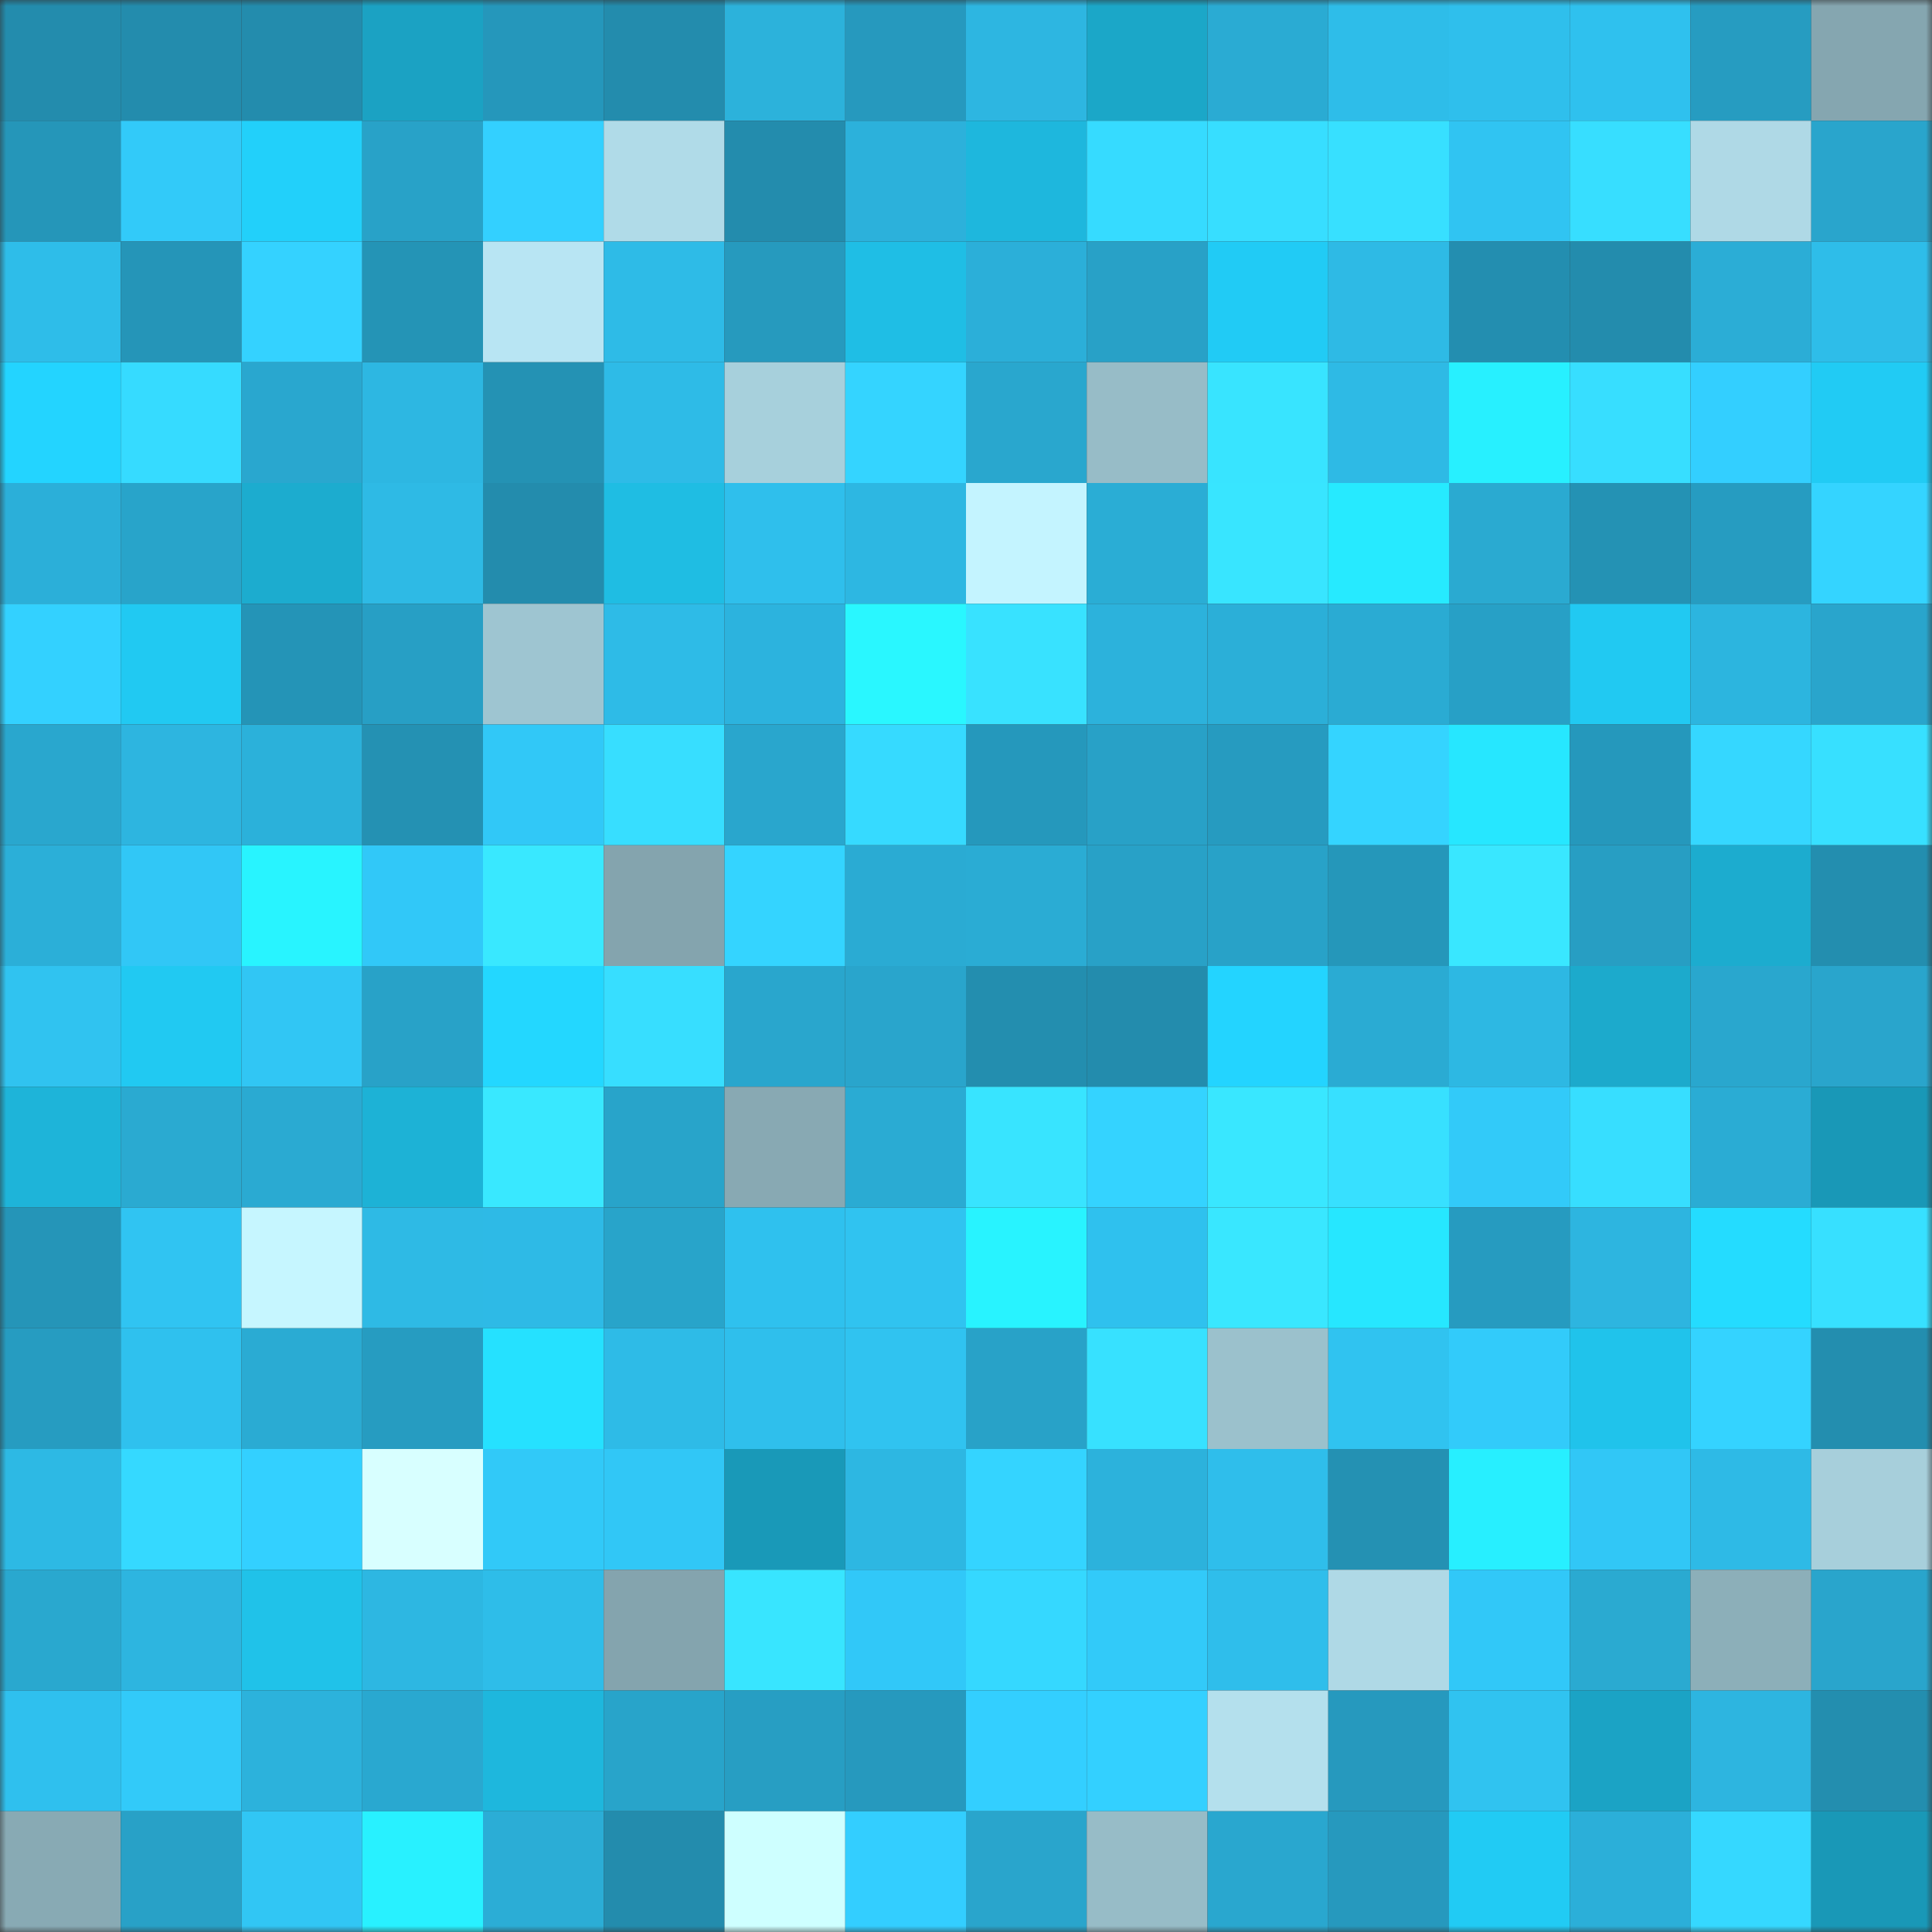 <svg viewBox="0 0 160 160" fill="none" role="img" xmlns="http://www.w3.org/2000/svg" width="240" height="240" name="ens%2Cinterop.eth"><rect x="0" y="0" width="160" height="160" fill="#333333" stroke="none"/><mask id="324687642" mask-type="alpha" maskUnits="userSpaceOnUse" x="0" y="0" width="160" height="160"><rect width="160" height="160" fill="#FFFFFF"></rect></mask><g mask="url(#324687642)"><rect x="0" y="0" width="10" height="10" fill="#238cad"></rect><rect x="10" y="0" width="10" height="10" fill="#238cad"></rect><rect x="20" y="0" width="10" height="10" fill="#238cad"></rect><rect x="30" y="0" width="10" height="10" fill="#1ba2c3"></rect><rect x="40" y="0" width="10" height="10" fill="#2597bb"></rect><rect x="50" y="0" width="10" height="10" fill="#238cad"></rect><rect x="60" y="0" width="10" height="10" fill="#2cb2db"></rect><rect x="70" y="0" width="10" height="10" fill="#2699be"></rect><rect x="80" y="0" width="10" height="10" fill="#2db6e1"></rect><rect x="90" y="0" width="10" height="10" fill="#1ba7c8"></rect><rect x="100" y="0" width="10" height="10" fill="#2aabd3"></rect><rect x="110" y="0" width="10" height="10" fill="#2ebde9"></rect><rect x="120" y="0" width="10" height="10" fill="#2fbfec"></rect><rect x="130" y="0" width="10" height="10" fill="#2fc1ee"></rect><rect x="140" y="0" width="10" height="10" fill="#269cc1"></rect><rect x="150" y="0" width="10" height="10" fill="#85a6b0"></rect><rect x="0" y="10" width="10" height="10" fill="#2596b9"></rect><rect x="10" y="10" width="10" height="10" fill="#32caf9"></rect><rect x="20" y="10" width="10" height="10" fill="#22d0fa"></rect><rect x="30" y="10" width="10" height="10" fill="#28a2c8"></rect><rect x="40" y="10" width="10" height="10" fill="#33d0ff"></rect><rect x="50" y="10" width="10" height="10" fill="#b0dbe8"></rect><rect x="60" y="10" width="10" height="10" fill="#238cad"></rect><rect x="70" y="10" width="10" height="10" fill="#2cb1db"></rect><rect x="80" y="10" width="10" height="10" fill="#1eb7dd"></rect><rect x="90" y="10" width="10" height="10" fill="#36dbff"></rect><rect x="100" y="10" width="10" height="10" fill="#37deff"></rect><rect x="110" y="10" width="10" height="10" fill="#37e0ff"></rect><rect x="120" y="10" width="10" height="10" fill="#30c4f2"></rect><rect x="130" y="10" width="10" height="10" fill="#37deff"></rect><rect x="140" y="10" width="10" height="10" fill="#afd9e6"></rect><rect x="150" y="10" width="10" height="10" fill="#29a5cc"></rect><rect x="0" y="20" width="10" height="10" fill="#2ebde9"></rect><rect x="10" y="20" width="10" height="10" fill="#2595b8"></rect><rect x="20" y="20" width="10" height="10" fill="#34d2ff"></rect><rect x="30" y="20" width="10" height="10" fill="#2494b6"></rect><rect x="40" y="20" width="10" height="10" fill="#b8e5f3"></rect><rect x="50" y="20" width="10" height="10" fill="#2ebbe7"></rect><rect x="60" y="20" width="10" height="10" fill="#269abe"></rect><rect x="70" y="20" width="10" height="10" fill="#1fbee5"></rect><rect x="80" y="20" width="10" height="10" fill="#2bafd9"></rect><rect x="90" y="20" width="10" height="10" fill="#28a1c7"></rect><rect x="100" y="20" width="10" height="10" fill="#21cbf5"></rect><rect x="110" y="20" width="10" height="10" fill="#2ebae5"></rect><rect x="120" y="20" width="10" height="10" fill="#238eb0"></rect><rect x="130" y="20" width="10" height="10" fill="#238cad"></rect><rect x="140" y="20" width="10" height="10" fill="#2badd6"></rect><rect x="150" y="20" width="10" height="10" fill="#2ebde9"></rect><rect x="0" y="30" width="10" height="10" fill="#23d4ff"></rect><rect x="10" y="30" width="10" height="10" fill="#36dbff"></rect><rect x="20" y="30" width="10" height="10" fill="#29a7cf"></rect><rect x="30" y="30" width="10" height="10" fill="#2db7e2"></rect><rect x="40" y="30" width="10" height="10" fill="#2492b4"></rect><rect x="50" y="30" width="10" height="10" fill="#2ebbe7"></rect><rect x="60" y="30" width="10" height="10" fill="#a7d0dc"></rect><rect x="70" y="30" width="10" height="10" fill="#34d4ff"></rect><rect x="80" y="30" width="10" height="10" fill="#29a7ce"></rect><rect x="90" y="30" width="10" height="10" fill="#97bcc7"></rect><rect x="100" y="30" width="10" height="10" fill="#38e4ff"></rect><rect x="110" y="30" width="10" height="10" fill="#2ebae5"></rect><rect x="120" y="30" width="10" height="10" fill="#27f0ff"></rect><rect x="130" y="30" width="10" height="10" fill="#37deff"></rect><rect x="140" y="30" width="10" height="10" fill="#33cfff"></rect><rect x="150" y="30" width="10" height="10" fill="#21cbf4"></rect><rect x="0" y="40" width="10" height="10" fill="#2bafd9"></rect><rect x="10" y="40" width="10" height="10" fill="#28a4ca"></rect><rect x="20" y="40" width="10" height="10" fill="#1caccf"></rect><rect x="30" y="40" width="10" height="10" fill="#2ebae5"></rect><rect x="40" y="40" width="10" height="10" fill="#238cad"></rect><rect x="50" y="40" width="10" height="10" fill="#1fbde3"></rect><rect x="60" y="40" width="10" height="10" fill="#2fbfec"></rect><rect x="70" y="40" width="10" height="10" fill="#2db7e2"></rect><rect x="80" y="40" width="10" height="10" fill="#c4f4ff"></rect><rect x="90" y="40" width="10" height="10" fill="#2aadd5"></rect><rect x="100" y="40" width="10" height="10" fill="#38e5ff"></rect><rect x="110" y="40" width="10" height="10" fill="#26eaff"></rect><rect x="120" y="40" width="10" height="10" fill="#2aaad1"></rect><rect x="130" y="40" width="10" height="10" fill="#2492b4"></rect><rect x="140" y="40" width="10" height="10" fill="#269cc1"></rect><rect x="150" y="40" width="10" height="10" fill="#34d4ff"></rect><rect x="0" y="50" width="10" height="10" fill="#33d1ff"></rect><rect x="10" y="50" width="10" height="10" fill="#21c9f2"></rect><rect x="20" y="50" width="10" height="10" fill="#2494b7"></rect><rect x="30" y="50" width="10" height="10" fill="#279fc5"></rect><rect x="40" y="50" width="10" height="10" fill="#9ec5d1"></rect><rect x="50" y="50" width="10" height="10" fill="#2ebbe7"></rect><rect x="60" y="50" width="10" height="10" fill="#2cb3de"></rect><rect x="70" y="50" width="10" height="10" fill="#29f7ff"></rect><rect x="80" y="50" width="10" height="10" fill="#38e2ff"></rect><rect x="90" y="50" width="10" height="10" fill="#2cb2dc"></rect><rect x="100" y="50" width="10" height="10" fill="#2bafd8"></rect><rect x="110" y="50" width="10" height="10" fill="#2aabd3"></rect><rect x="120" y="50" width="10" height="10" fill="#27a0c6"></rect><rect x="130" y="50" width="10" height="10" fill="#21c9f2"></rect><rect x="140" y="50" width="10" height="10" fill="#2cb5df"></rect><rect x="150" y="50" width="10" height="10" fill="#29a5cc"></rect><rect x="0" y="60" width="10" height="10" fill="#29a7ce"></rect><rect x="10" y="60" width="10" height="10" fill="#2db5e0"></rect><rect x="20" y="60" width="10" height="10" fill="#2bb1da"></rect><rect x="30" y="60" width="10" height="10" fill="#2491b3"></rect><rect x="40" y="60" width="10" height="10" fill="#31c8f7"></rect><rect x="50" y="60" width="10" height="10" fill="#37deff"></rect><rect x="60" y="60" width="10" height="10" fill="#29a6cd"></rect><rect x="70" y="60" width="10" height="10" fill="#36daff"></rect><rect x="80" y="60" width="10" height="10" fill="#2598bc"></rect><rect x="90" y="60" width="10" height="10" fill="#28a1c7"></rect><rect x="100" y="60" width="10" height="10" fill="#269bc0"></rect><rect x="110" y="60" width="10" height="10" fill="#34d4ff"></rect><rect x="120" y="60" width="10" height="10" fill="#26e7ff"></rect><rect x="130" y="60" width="10" height="10" fill="#2598bc"></rect><rect x="140" y="60" width="10" height="10" fill="#35d7ff"></rect><rect x="150" y="60" width="10" height="10" fill="#37e0ff"></rect><rect x="0" y="70" width="10" height="10" fill="#2bafd8"></rect><rect x="10" y="70" width="10" height="10" fill="#31c7f6"></rect><rect x="20" y="70" width="10" height="10" fill="#28f4ff"></rect><rect x="30" y="70" width="10" height="10" fill="#31c8f8"></rect><rect x="40" y="70" width="10" height="10" fill="#39e8ff"></rect><rect x="50" y="70" width="10" height="10" fill="#84a4ae"></rect><rect x="60" y="70" width="10" height="10" fill="#34d4ff"></rect><rect x="70" y="70" width="10" height="10" fill="#2aabd3"></rect><rect x="80" y="70" width="10" height="10" fill="#2aacd4"></rect><rect x="90" y="70" width="10" height="10" fill="#28a1c7"></rect><rect x="100" y="70" width="10" height="10" fill="#28a2c8"></rect><rect x="110" y="70" width="10" height="10" fill="#2597ba"></rect><rect x="120" y="70" width="10" height="10" fill="#39e7ff"></rect><rect x="130" y="70" width="10" height="10" fill="#279ec3"></rect><rect x="140" y="70" width="10" height="10" fill="#1caccf"></rect><rect x="150" y="70" width="10" height="10" fill="#238eaf"></rect><rect x="0" y="80" width="10" height="10" fill="#30c3f0"></rect><rect x="10" y="80" width="10" height="10" fill="#21c9f2"></rect><rect x="20" y="80" width="10" height="10" fill="#31c6f4"></rect><rect x="30" y="80" width="10" height="10" fill="#28a2c8"></rect><rect x="40" y="80" width="10" height="10" fill="#23d7ff"></rect><rect x="50" y="80" width="10" height="10" fill="#37deff"></rect><rect x="60" y="80" width="10" height="10" fill="#29a6cd"></rect><rect x="70" y="80" width="10" height="10" fill="#29a5cc"></rect><rect x="80" y="80" width="10" height="10" fill="#238eaf"></rect><rect x="90" y="80" width="10" height="10" fill="#238cad"></rect><rect x="100" y="80" width="10" height="10" fill="#23d4ff"></rect><rect x="110" y="80" width="10" height="10" fill="#2aabd3"></rect><rect x="120" y="80" width="10" height="10" fill="#2db8e3"></rect><rect x="130" y="80" width="10" height="10" fill="#1caacc"></rect><rect x="140" y="80" width="10" height="10" fill="#29a7ce"></rect><rect x="150" y="80" width="10" height="10" fill="#29a5cc"></rect><rect x="0" y="90" width="10" height="10" fill="#1eb4d9"></rect><rect x="10" y="90" width="10" height="10" fill="#2aaad1"></rect><rect x="20" y="90" width="10" height="10" fill="#2aaad2"></rect><rect x="30" y="90" width="10" height="10" fill="#1db2d6"></rect><rect x="40" y="90" width="10" height="10" fill="#39e8ff"></rect><rect x="50" y="90" width="10" height="10" fill="#28a4ca"></rect><rect x="60" y="90" width="10" height="10" fill="#88a9b3"></rect><rect x="70" y="90" width="10" height="10" fill="#2aabd3"></rect><rect x="80" y="90" width="10" height="10" fill="#38e4ff"></rect><rect x="90" y="90" width="10" height="10" fill="#34d3ff"></rect><rect x="100" y="90" width="10" height="10" fill="#39e7ff"></rect><rect x="110" y="90" width="10" height="10" fill="#37e0ff"></rect><rect x="120" y="90" width="10" height="10" fill="#32caf9"></rect><rect x="130" y="90" width="10" height="10" fill="#37deff"></rect><rect x="140" y="90" width="10" height="10" fill="#2aacd4"></rect><rect x="150" y="90" width="10" height="10" fill="#1998b7"></rect><rect x="0" y="100" width="10" height="10" fill="#2595b8"></rect><rect x="10" y="100" width="10" height="10" fill="#30c4f2"></rect><rect x="20" y="100" width="10" height="10" fill="#c6f6ff"></rect><rect x="30" y="100" width="10" height="10" fill="#2ebae5"></rect><rect x="40" y="100" width="10" height="10" fill="#2ebae6"></rect><rect x="50" y="100" width="10" height="10" fill="#28a4ca"></rect><rect x="60" y="100" width="10" height="10" fill="#2fc1ee"></rect><rect x="70" y="100" width="10" height="10" fill="#30c3f0"></rect><rect x="80" y="100" width="10" height="10" fill="#28f3ff"></rect><rect x="90" y="100" width="10" height="10" fill="#2fc1ee"></rect><rect x="100" y="100" width="10" height="10" fill="#39e7ff"></rect><rect x="110" y="100" width="10" height="10" fill="#26e7ff"></rect><rect x="120" y="100" width="10" height="10" fill="#269bc0"></rect><rect x="130" y="100" width="10" height="10" fill="#2db5e0"></rect><rect x="140" y="100" width="10" height="10" fill="#24dcff"></rect><rect x="150" y="100" width="10" height="10" fill="#37e0ff"></rect><rect x="0" y="110" width="10" height="10" fill="#269cc1"></rect><rect x="10" y="110" width="10" height="10" fill="#2fc1ee"></rect><rect x="20" y="110" width="10" height="10" fill="#2aabd3"></rect><rect x="30" y="110" width="10" height="10" fill="#269cc1"></rect><rect x="40" y="110" width="10" height="10" fill="#25e1ff"></rect><rect x="50" y="110" width="10" height="10" fill="#2ebbe7"></rect><rect x="60" y="110" width="10" height="10" fill="#2fbfec"></rect><rect x="70" y="110" width="10" height="10" fill="#30c3f0"></rect><rect x="80" y="110" width="10" height="10" fill="#28a2c8"></rect><rect x="90" y="110" width="10" height="10" fill="#37e1ff"></rect><rect x="100" y="110" width="10" height="10" fill="#9bc1cc"></rect><rect x="110" y="110" width="10" height="10" fill="#30c3f0"></rect><rect x="120" y="110" width="10" height="10" fill="#32cbfa"></rect><rect x="130" y="110" width="10" height="10" fill="#20c3eb"></rect><rect x="140" y="110" width="10" height="10" fill="#34d3ff"></rect><rect x="150" y="110" width="10" height="10" fill="#238eaf"></rect><rect x="0" y="120" width="10" height="10" fill="#2db9e4"></rect><rect x="10" y="120" width="10" height="10" fill="#35d9ff"></rect><rect x="20" y="120" width="10" height="10" fill="#33d0ff"></rect><rect x="30" y="120" width="10" height="10" fill="#d8ffff"></rect><rect x="40" y="120" width="10" height="10" fill="#31c9f8"></rect><rect x="50" y="120" width="10" height="10" fill="#31c7f6"></rect><rect x="60" y="120" width="10" height="10" fill="#1999b8"></rect><rect x="70" y="120" width="10" height="10" fill="#2db7e2"></rect><rect x="80" y="120" width="10" height="10" fill="#34d4ff"></rect><rect x="90" y="120" width="10" height="10" fill="#2cb2dc"></rect><rect x="100" y="120" width="10" height="10" fill="#2fbeeb"></rect><rect x="110" y="120" width="10" height="10" fill="#2491b3"></rect><rect x="120" y="120" width="10" height="10" fill="#27efff"></rect><rect x="130" y="120" width="10" height="10" fill="#31c7f6"></rect><rect x="140" y="120" width="10" height="10" fill="#2ebae6"></rect><rect x="150" y="120" width="10" height="10" fill="#a7cfdb"></rect><rect x="0" y="130" width="10" height="10" fill="#29a8cf"></rect><rect x="10" y="130" width="10" height="10" fill="#2db5e0"></rect><rect x="20" y="130" width="10" height="10" fill="#20c2e9"></rect><rect x="30" y="130" width="10" height="10" fill="#2db7e2"></rect><rect x="40" y="130" width="10" height="10" fill="#2ebde9"></rect><rect x="50" y="130" width="10" height="10" fill="#84a4ae"></rect><rect x="60" y="130" width="10" height="10" fill="#38e5ff"></rect><rect x="70" y="130" width="10" height="10" fill="#31c8f8"></rect><rect x="80" y="130" width="10" height="10" fill="#35d8ff"></rect><rect x="90" y="130" width="10" height="10" fill="#32caf9"></rect><rect x="100" y="130" width="10" height="10" fill="#2fbeeb"></rect><rect x="110" y="130" width="10" height="10" fill="#afd9e6"></rect><rect x="120" y="130" width="10" height="10" fill="#31c8f8"></rect><rect x="130" y="130" width="10" height="10" fill="#2aaad1"></rect><rect x="140" y="130" width="10" height="10" fill="#8cafb9"></rect><rect x="150" y="130" width="10" height="10" fill="#29a5cc"></rect><rect x="0" y="140" width="10" height="10" fill="#2fc0ee"></rect><rect x="10" y="140" width="10" height="10" fill="#32caf9"></rect><rect x="20" y="140" width="10" height="10" fill="#2cb2dc"></rect><rect x="30" y="140" width="10" height="10" fill="#29a8d0"></rect><rect x="40" y="140" width="10" height="10" fill="#1eb7dd"></rect><rect x="50" y="140" width="10" height="10" fill="#28a4ca"></rect><rect x="60" y="140" width="10" height="10" fill="#279ec3"></rect><rect x="70" y="140" width="10" height="10" fill="#2699be"></rect><rect x="80" y="140" width="10" height="10" fill="#33cfff"></rect><rect x="90" y="140" width="10" height="10" fill="#33d0ff"></rect><rect x="100" y="140" width="10" height="10" fill="#b4e0ed"></rect><rect x="110" y="140" width="10" height="10" fill="#2699be"></rect><rect x="120" y="140" width="10" height="10" fill="#30c3f0"></rect><rect x="130" y="140" width="10" height="10" fill="#1ba3c5"></rect><rect x="140" y="140" width="10" height="10" fill="#2db5e0"></rect><rect x="150" y="140" width="10" height="10" fill="#238eaf"></rect><rect x="0" y="150" width="10" height="10" fill="#88aab4"></rect><rect x="10" y="150" width="10" height="10" fill="#28a1c7"></rect><rect x="20" y="150" width="10" height="10" fill="#31c6f4"></rect><rect x="30" y="150" width="10" height="10" fill="#28f1ff"></rect><rect x="40" y="150" width="10" height="10" fill="#2badd6"></rect><rect x="50" y="150" width="10" height="10" fill="#238cad"></rect><rect x="60" y="150" width="10" height="10" fill="#ceffff"></rect><rect x="70" y="150" width="10" height="10" fill="#33ceff"></rect><rect x="80" y="150" width="10" height="10" fill="#29a5cc"></rect><rect x="90" y="150" width="10" height="10" fill="#97bcc7"></rect><rect x="100" y="150" width="10" height="10" fill="#29a7cf"></rect><rect x="110" y="150" width="10" height="10" fill="#2699be"></rect><rect x="120" y="150" width="10" height="10" fill="#21cbf4"></rect><rect x="130" y="150" width="10" height="10" fill="#2bafd9"></rect><rect x="140" y="150" width="10" height="10" fill="#35d8ff"></rect><rect x="150" y="150" width="10" height="10" fill="#1998b7"></rect></g></svg>